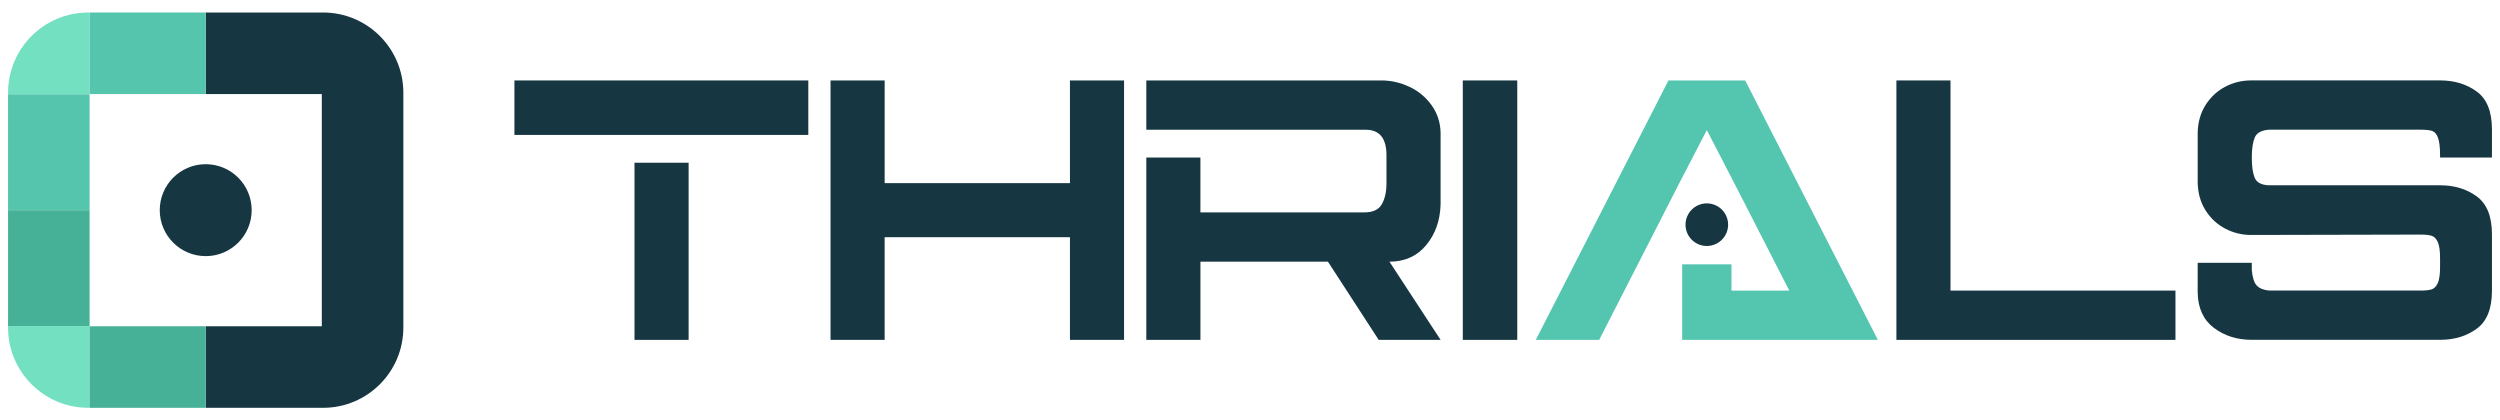 <?xml version="1.0" encoding="UTF-8"?>
<svg id="Layer_1" data-name="Layer 1" xmlns="http://www.w3.org/2000/svg" viewBox="0 0 2000 336.26">
  <defs>
    <style>
      .cls-1 {
        fill: #163642;
      }

      .cls-2 {
        fill: #54c5af;
      }

      .cls-3 {
        fill: #55c6ad;
      }

      .cls-4 {
        fill: #74e0c2;
      }

      .cls-5 {
        fill: #46b196;
      }
    </style>
  </defs>
  <g>
    <rect class="cls-1" x="411.54" y="64.36" width="235.11" height="43.58"/>
    <rect class="cls-1" x="507.6" y="130.18" width="43.29" height="141.72"/>
    <path class="cls-1" d="M855.96,64.36h43.29v207.54h-43.29v-82.13h-148.24v82.13h-43.29V64.36h43.29v82.13h148.24V64.36Z"/>
    <path class="cls-1" d="M917.04,271.9V126.03h43.29v43.88h131.05c6.92,0,11.61-2.18,14.08-6.53,2.47-4.34,3.71-9.88,3.71-16.6v-21.05c.39-14.63-5.14-21.94-16.6-21.94h-175.52v-39.43h188.27c7.51,0,14.87,1.68,22.09,5.04,7.21,3.36,13.14,8.25,17.79,14.68,4.64,6.42,7.07,13.79,7.27,22.09v57.52c-.4,12.85-4.25,23.67-11.56,32.46-7.31,8.8-17.1,13.19-29.35,13.19l40.91,62.56h-49.51l-40.62-62.56h-101.99v62.56h-43.29Z"/>
    <path class="cls-1" d="M1170.23,64.36h43.58v207.54h-43.58V64.36Z"/>
    <path class="cls-1" d="M1517.11,64.36h43.29V232.47h179.97v39.43h-223.25V64.36Z"/>
    <path class="cls-1" d="M1771.04,262.26c-8.4-6.42-12.7-15.86-12.9-28.32v-23.72h43.29v5.93c.59,6.13,1.97,10.28,4.15,12.45,2.17,2.18,5.44,3.46,9.79,3.85h121.26c3.95,0,6.92-.34,8.89-1.04,1.97-.69,3.56-2.37,4.75-5.04,1.18-2.67,1.78-6.97,1.78-12.9v-6.82c0-5.93-.59-10.23-1.78-12.9-1.19-2.67-2.77-4.35-4.75-5.04-1.98-.69-4.94-1.04-8.89-1.04l-135.79,.3c-7.31,0-14.18-1.68-20.61-5.04-6.43-3.36-11.66-8.2-15.71-14.53-4.05-6.32-6.18-13.74-6.37-22.24v-40.02c.19-8.5,2.32-15.91,6.37-22.24,4.05-6.32,9.29-11.16,15.71-14.53,6.42-3.36,13.29-5.04,20.61-5.04h151.21c11.46,0,21.24,2.97,29.35,8.9,8.1,5.93,12.16,16.01,12.16,30.24v22.53h-41.51v-1.78c0-6.32-.55-10.97-1.63-13.93-1.09-2.97-2.62-4.79-4.6-5.49-1.98-.69-5.04-1.04-9.19-1.04h-121.26c-6.13,.4-9.98,2.47-11.56,6.23-1.58,3.76-2.37,9.09-2.37,16.01s.74,12.26,2.22,16.01c1.48,3.76,5.09,5.83,10.82,6.22h137.57c11.46,0,21.24,2.97,29.35,8.9,8.1,5.93,12.16,16.01,12.16,30.24v45.36c0,14.23-4.05,24.31-12.16,30.24-8.11,5.93-17.89,8.89-29.35,8.89h-150.61c-11.86,0-21.99-3.21-30.39-9.63Z"/>
    <g>
      <polygon class="cls-2" points="1396.14 64.36 1334.77 64.36 1228.63 271.9 1279.33 271.9 1344.27 144.93 1365.46 104.08 1392.39 156.17 1431.42 232.46 1385.18 232.46 1385.18 211.45 1345.74 211.45 1345.74 271.9 1376.18 271.9 1385.18 271.9 1451.59 271.9 1458.85 271.9 1502.29 271.9 1396.14 64.36"/>
      <circle class="cls-1" cx="1365.46" cy="179.74" r="17.04" transform="translate(676.86 1372.48) rotate(-67.5)"/>
    </g>
  </g>
  <g>
    <g>
      <path class="cls-1" d="M258.48,10.01h-93.92V75.25h92.88v185.76h-92.88v65.24h93.92c35.46,0,64.2-28.75,64.2-64.2V74.21c0-35.46-28.75-64.2-64.2-64.2Z"/>
      <path class="cls-4" d="M71.68,75.25h0V10.01h-1.04C35.19,10.01,6.44,38.75,6.44,74.21v1.22H71.68v-.18Z"/>
      <path class="cls-4" d="M6.44,260.83v1.22c0,35.46,28.75,64.2,64.2,64.2h1.04v-65.24h0v-.18H6.44Z"/>
      <rect class="cls-5" x="6.44" y="168.13" width="65.24" height="92.7"/>
      <rect class="cls-3" x="6.44" y="75.43" width="65.24" height="92.7"/>
      <polygon class="cls-3" points="71.69 10.01 71.69 75.25 85.51 75.25 164.57 75.25 164.57 10.01 85.51 10.01 71.69 10.01"/>
      <polygon class="cls-5" points="71.69 261.01 71.69 326.25 85.51 326.25 164.57 326.25 164.57 261.01 85.51 261.01 71.69 261.01"/>
    </g>
    <circle class="cls-1" cx="164.57" cy="168.13" r="36.77"/>
  </g>
</svg>